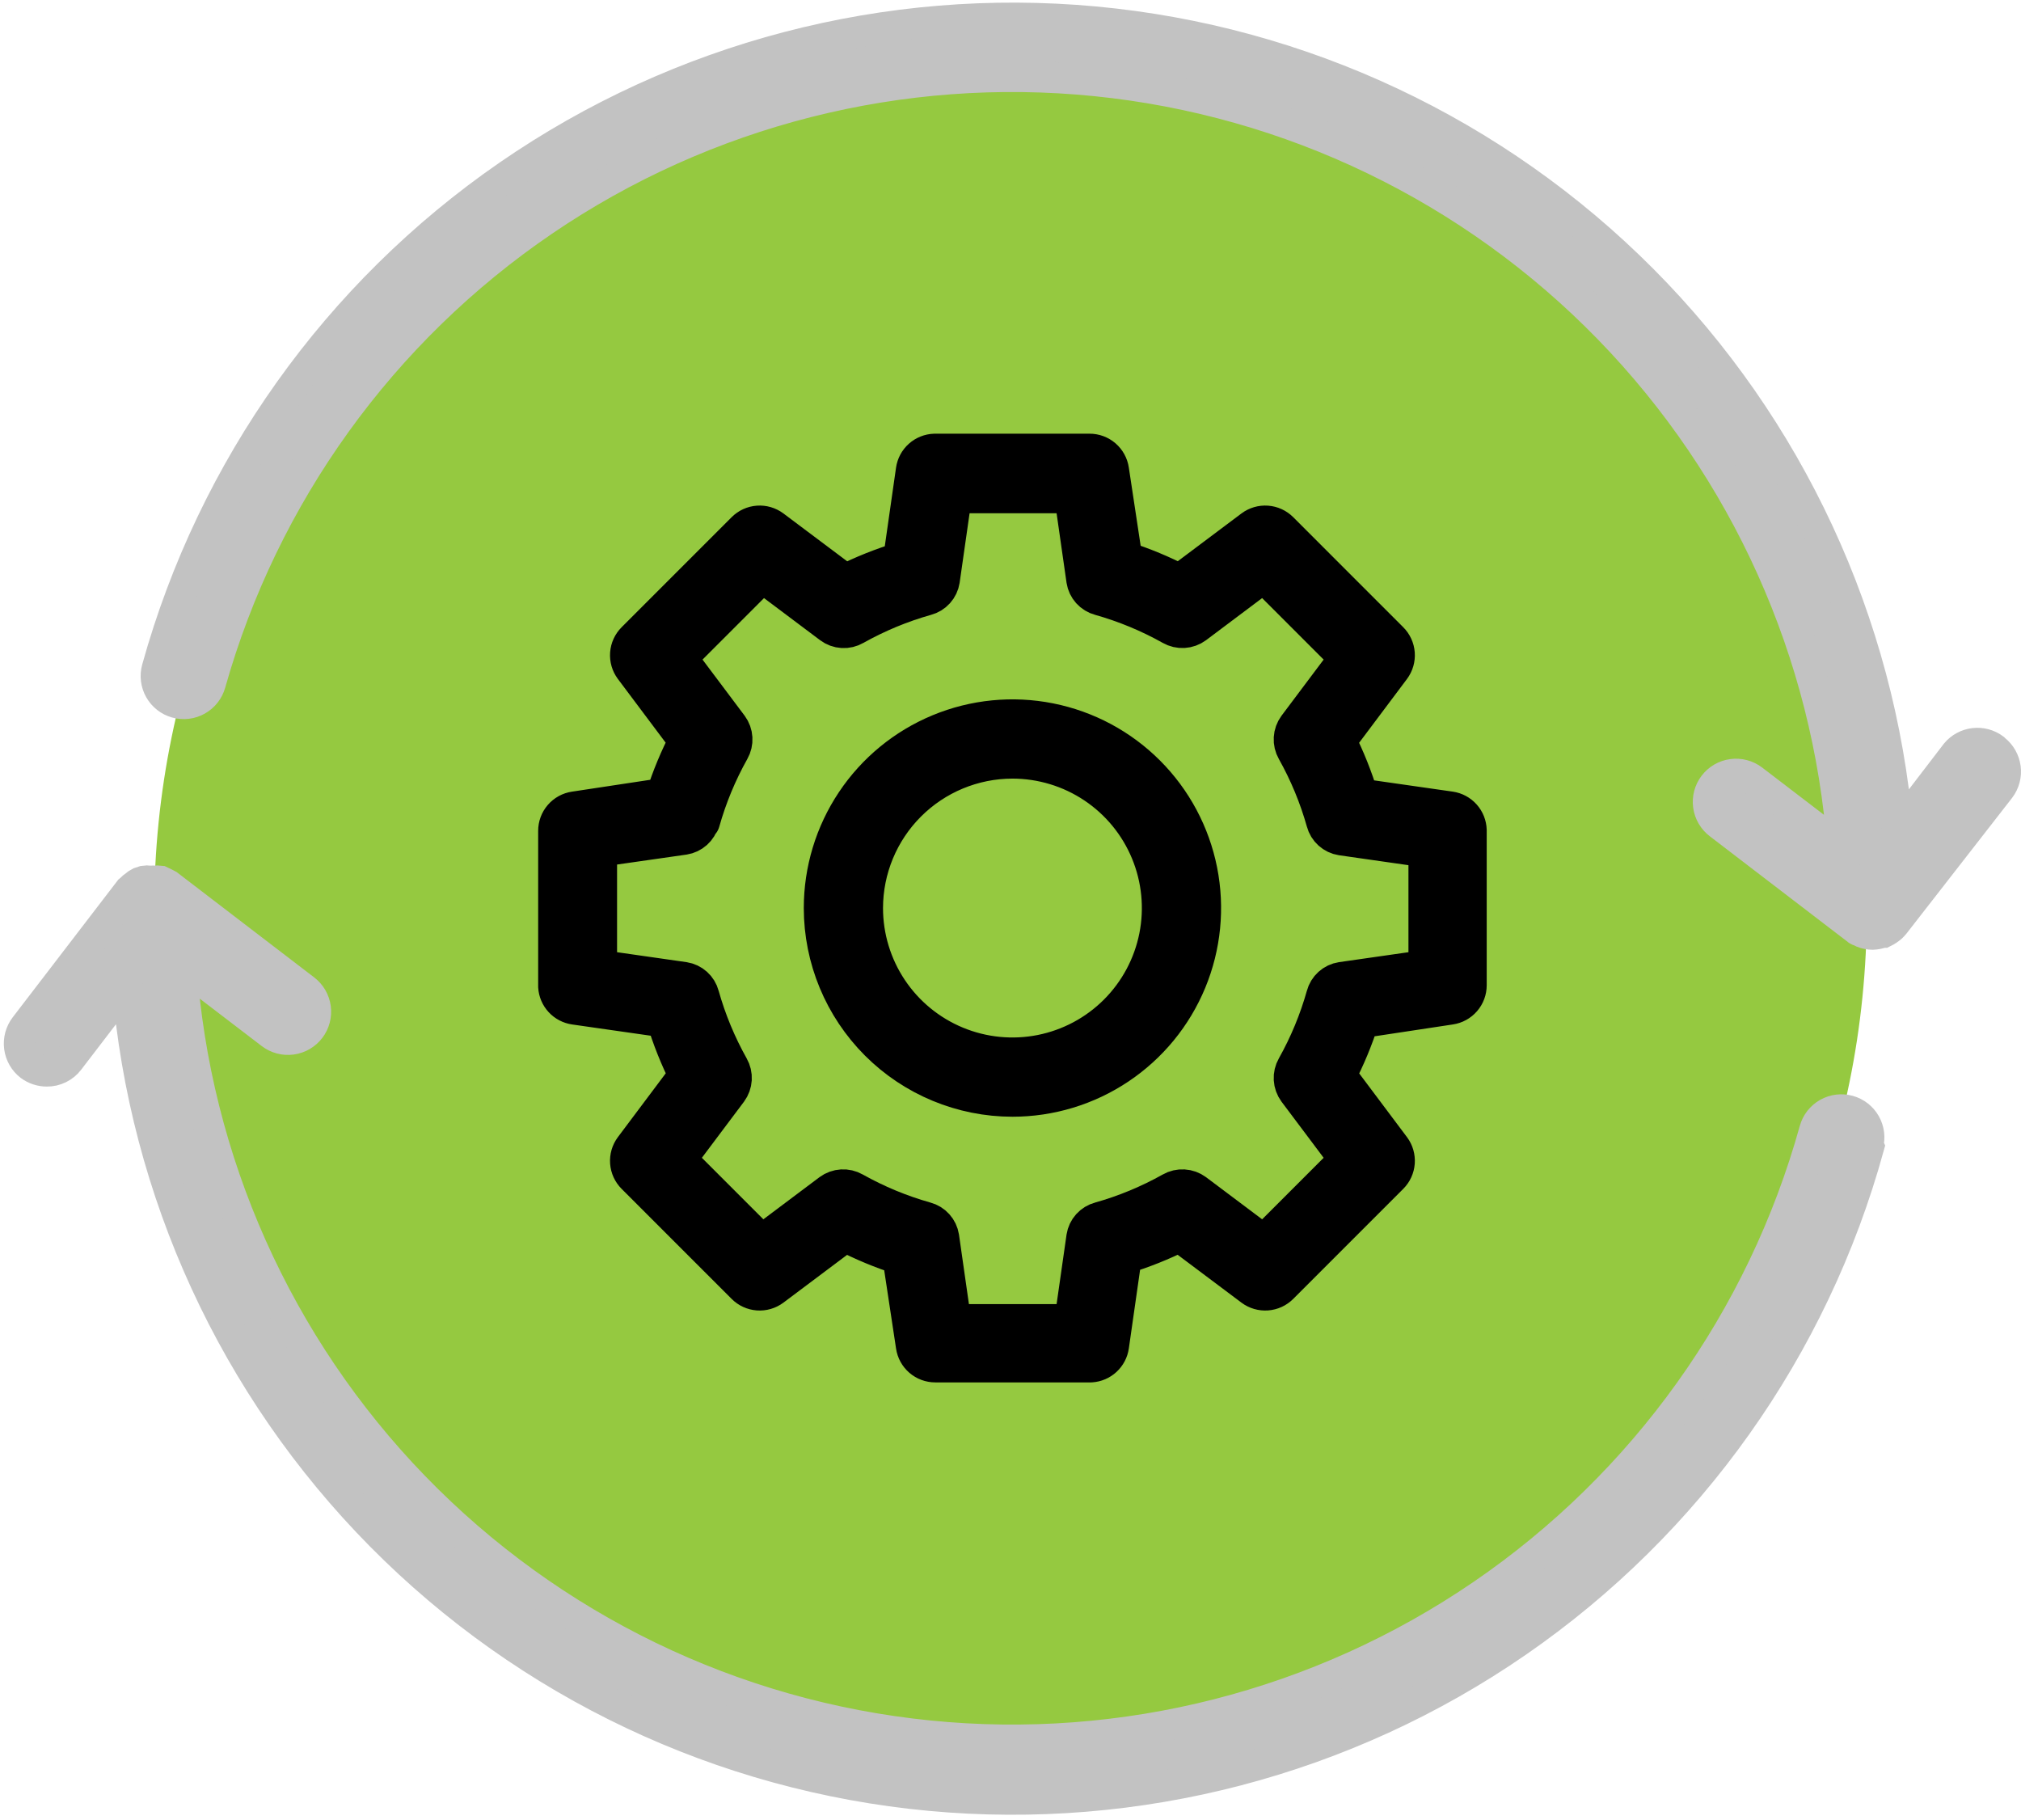 <?xml version="1.0" encoding="UTF-8"?> <svg xmlns="http://www.w3.org/2000/svg" width="522" height="470" viewBox="0 0 522 470" fill="none"><path d="M261 456.177C383.153 456.177 482.177 357.153 482.177 235C482.177 112.848 383.153 13.824 261 13.824C138.848 13.824 39.824 112.848 39.824 235C39.824 357.153 138.848 456.177 261 456.177Z" fill="#95C940"></path><path d="M261.5 283.392C271.17 283.392 280.623 280.525 288.663 275.152C296.703 269.78 302.97 262.144 306.67 253.21C310.371 244.276 311.339 234.446 309.453 224.962C307.566 215.477 302.91 206.766 296.072 199.928C289.234 193.09 280.523 188.434 271.038 186.547C261.554 184.661 251.724 185.629 242.79 189.33C233.856 193.03 226.22 199.297 220.848 207.337C215.475 215.377 212.608 224.83 212.608 234.5C212.619 247.464 217.774 259.893 226.94 269.06C236.107 278.226 248.536 283.381 261.5 283.392ZM261.5 196.073C269.1 196.073 276.53 198.327 282.849 202.549C289.168 206.771 294.094 212.773 297.002 219.795C299.911 226.816 300.671 234.543 299.189 241.997C297.706 249.451 294.046 256.298 288.672 261.672C283.298 267.046 276.451 270.706 268.997 272.189C261.543 273.671 253.816 272.91 246.795 270.002C239.773 267.094 233.771 262.168 229.549 255.849C225.327 249.53 223.073 242.1 223.073 234.5C223.084 224.312 227.136 214.544 234.34 207.34C241.544 200.136 251.312 196.084 261.5 196.073ZM148.479 209.384C147.233 209.566 146.094 210.19 145.271 211.144C144.448 212.097 143.997 213.315 144 214.575V254.76C144.074 255.961 144.561 257.1 145.376 257.984C146.192 258.869 147.288 259.445 148.479 259.616L171.879 262.965C173.419 268.05 175.393 272.994 177.781 277.741L163.59 296.662C162.841 297.67 162.48 298.914 162.572 300.167C162.664 301.419 163.204 302.597 164.093 303.485L192.515 331.907C193.403 332.796 194.581 333.336 195.833 333.428C197.086 333.52 198.33 333.159 199.338 332.41L218.259 318.219C222.947 320.655 227.834 322.686 232.868 324.289L236.384 347.521C236.566 348.767 237.19 349.906 238.144 350.729C239.097 351.552 240.315 352.003 241.575 352H281.76C282.961 351.926 284.1 351.44 284.984 350.624C285.869 349.808 286.445 348.712 286.616 347.521L289.965 324.121C295.05 322.581 299.994 320.607 304.741 318.219L323.662 332.41C324.67 333.159 325.914 333.52 327.167 333.428C328.419 333.336 329.597 332.796 330.485 331.907L358.907 303.485C359.796 302.597 360.336 301.419 360.428 300.167C360.52 298.914 360.159 297.67 359.41 296.662L345.219 277.741C347.655 273.053 349.686 268.166 351.289 263.132L374.521 259.616C375.767 259.434 376.906 258.81 377.729 257.856C378.552 256.903 379.003 255.685 379 254.425V214.407C378.964 213.177 378.494 211.999 377.675 211.08C376.856 210.161 375.739 209.561 374.521 209.384L351.121 206.035C349.581 200.95 347.607 196.006 345.219 191.259L359.41 172.338C360.159 171.33 360.52 170.086 360.428 168.833C360.336 167.581 359.796 166.403 358.907 165.515L330.485 137.093C329.597 136.204 328.419 135.664 327.167 135.572C325.914 135.48 324.67 135.841 323.662 136.59L304.741 150.781C300.053 148.345 295.166 146.314 290.132 144.711L286.616 121.479C286.434 120.233 285.81 119.094 284.856 118.271C283.903 117.448 282.685 116.997 281.425 117H241.407C240.177 117.037 238.999 117.506 238.08 118.325C237.161 119.144 236.561 120.261 236.384 121.479L233.035 144.879C227.95 146.419 223.006 148.393 218.259 150.781L199.338 136.59C198.33 135.841 197.086 135.48 195.833 135.572C194.581 135.664 193.403 136.204 192.515 137.093L164.093 165.515C163.204 166.403 162.664 167.581 162.572 168.833C162.48 170.086 162.841 171.33 163.59 172.338L177.781 191.259C175.345 195.947 173.314 200.834 171.711 205.868L148.479 209.384ZM180.962 212.147C182.784 205.668 185.37 199.429 188.664 193.561C189.169 192.675 189.405 191.662 189.346 190.644C189.287 189.627 188.933 188.648 188.329 187.827L174.851 169.869L196.869 147.851L214.826 161.329C215.643 161.944 216.623 162.303 217.643 162.362C218.663 162.422 219.679 162.179 220.561 161.664C226.429 158.37 232.668 155.784 239.147 153.962C240.114 153.706 240.985 153.173 241.654 152.43C242.323 151.686 242.761 150.764 242.914 149.776L246.096 127.549H277.239L280.421 149.776C280.574 150.764 281.012 151.686 281.681 152.43C282.35 153.173 283.221 153.706 284.188 153.962C290.666 155.784 296.905 158.37 302.774 161.664C303.66 162.169 304.673 162.405 305.691 162.346C306.708 162.287 307.687 161.933 308.508 161.329L326.466 147.851L348.484 169.869L335.005 187.827C334.401 188.648 334.048 189.627 333.989 190.644C333.929 191.662 334.166 192.675 334.671 193.561C337.965 199.429 340.551 205.668 342.373 212.147C342.629 213.114 343.162 213.985 343.905 214.654C344.648 215.323 345.571 215.761 346.559 215.914L368.786 219.096V250.239L346.559 253.421C345.571 253.574 344.648 254.012 343.905 254.681C343.162 255.35 342.629 256.221 342.373 257.188C340.551 263.666 337.965 269.905 334.671 275.774C334.166 276.66 333.929 277.673 333.989 278.691C334.048 279.708 334.401 280.687 335.005 281.508L348.484 299.466L326.466 321.484L308.508 308.005C307.687 307.401 306.708 307.048 305.691 306.989C304.673 306.929 303.66 307.166 302.774 307.671C296.905 310.965 290.666 313.551 284.188 315.373C283.221 315.629 282.35 316.162 281.681 316.905C281.012 317.648 280.574 318.571 280.421 319.559L277.239 341.786H245.928L242.747 319.559C242.593 318.571 242.155 317.648 241.486 316.905C240.817 316.162 239.946 315.629 238.979 315.373C232.501 313.551 226.262 310.965 220.394 307.671C219.508 307.166 218.495 306.929 217.477 306.989C216.459 307.048 215.48 307.401 214.659 308.005L196.701 321.484L174.683 299.466L188.162 281.508C188.766 280.687 189.119 279.708 189.179 278.691C189.238 277.673 189.001 276.66 188.497 275.774C185.202 269.905 182.617 263.666 180.795 257.188C180.538 256.221 180.006 255.35 179.262 254.681C178.519 254.012 177.597 253.574 176.609 253.421L154.381 250.239V218.928L176.609 215.747C177.597 215.593 178.519 215.155 179.262 214.486C180.006 213.817 180.538 212.946 180.795 211.98L180.962 212.147Z" fill="black" stroke="black" stroke-width="10" stroke-linejoin="round"></path><path d="M515.219 193.585C516.716 194.745 517.694 196.45 517.94 198.329C518.185 200.207 517.678 202.107 516.529 203.613L489.294 238.598L488.838 239.111L488.496 239.453C487.89 239.973 487.22 240.414 486.502 240.763H486.16C485.359 241.075 484.511 241.248 483.653 241.276C482.773 241.271 481.902 241.097 481.089 240.763L480.291 240.364C479.949 240.364 479.607 240.022 479.322 239.794L444.053 212.787C442.541 211.638 441.548 209.936 441.292 208.056C441.035 206.175 441.537 204.269 442.685 202.758C443.834 201.247 445.535 200.254 447.416 199.998C449.297 199.741 451.202 200.242 452.713 201.391L475.961 219.168C472.258 168.706 450.889 121.163 415.608 84.894C380.327 48.625 333.393 25.951 283.052 20.856C232.712 15.76 182.186 28.57 140.353 57.034C98.52 85.498 68.058 127.794 54.319 176.491C54.068 177.393 53.642 178.236 53.066 178.973C52.489 179.71 51.773 180.327 50.958 180.787C50.143 181.247 49.246 181.543 48.317 181.656C47.388 181.77 46.446 181.699 45.544 181.448C44.642 181.198 43.799 180.772 43.062 180.195C42.325 179.619 41.708 178.902 41.248 178.088C40.319 176.442 40.081 174.495 40.587 172.674C54.976 120.872 87.103 75.771 131.358 45.243C175.613 14.716 229.184 0.702 282.719 5.648C336.254 10.595 386.35 34.187 424.262 72.306C462.175 110.426 485.494 160.65 490.148 214.211L505.248 194.496C506.424 193.106 508.085 192.215 509.894 192.003C511.703 191.791 513.525 192.275 514.991 193.357L515.219 193.585ZM482.684 296.146C468.379 348.11 436.234 393.377 391.887 424.007C347.541 454.638 293.826 468.676 240.163 463.659C186.501 458.643 136.318 434.891 98.418 396.571C60.518 358.252 37.32 307.81 32.895 254.096L17.795 273.811C17.129 274.688 16.267 275.397 15.277 275.882C14.288 276.367 13.199 276.614 12.098 276.603C10.539 276.603 9.021 276.103 7.767 275.178C6.27 274.018 5.292 272.312 5.046 270.434C4.801 268.556 5.308 266.656 6.457 265.15L33.465 229.937L33.806 229.652C34.145 229.283 34.527 228.958 34.946 228.684C35.269 228.386 35.634 228.136 36.029 227.943L37.225 227.544C37.697 227.468 38.178 227.468 38.65 227.544H39.105C39.389 227.512 39.676 227.512 39.96 227.544C40.433 227.484 40.912 227.484 41.385 227.544L42.695 228.171L43.436 228.57L78.706 255.577C80.217 256.726 81.21 258.428 81.466 260.308C81.723 262.189 81.222 264.095 80.073 265.606C78.925 267.117 77.223 268.11 75.342 268.366C73.462 268.623 71.556 268.122 70.045 266.973L46.797 249.196C50.33 299.81 71.636 347.547 106.953 383.975C142.269 420.403 189.323 443.178 239.804 448.278C290.284 453.377 340.942 440.472 382.83 411.842C424.718 383.213 455.141 340.701 468.724 291.816C469.231 289.995 470.439 288.45 472.085 287.52C473.731 286.59 475.678 286.353 477.499 286.859C479.32 287.365 480.865 288.574 481.795 290.219C482.725 291.865 482.962 293.812 482.456 295.633L482.684 296.146Z" fill="#C2C2C2" stroke="#C2C2C2" stroke-width="8"></path></svg> 